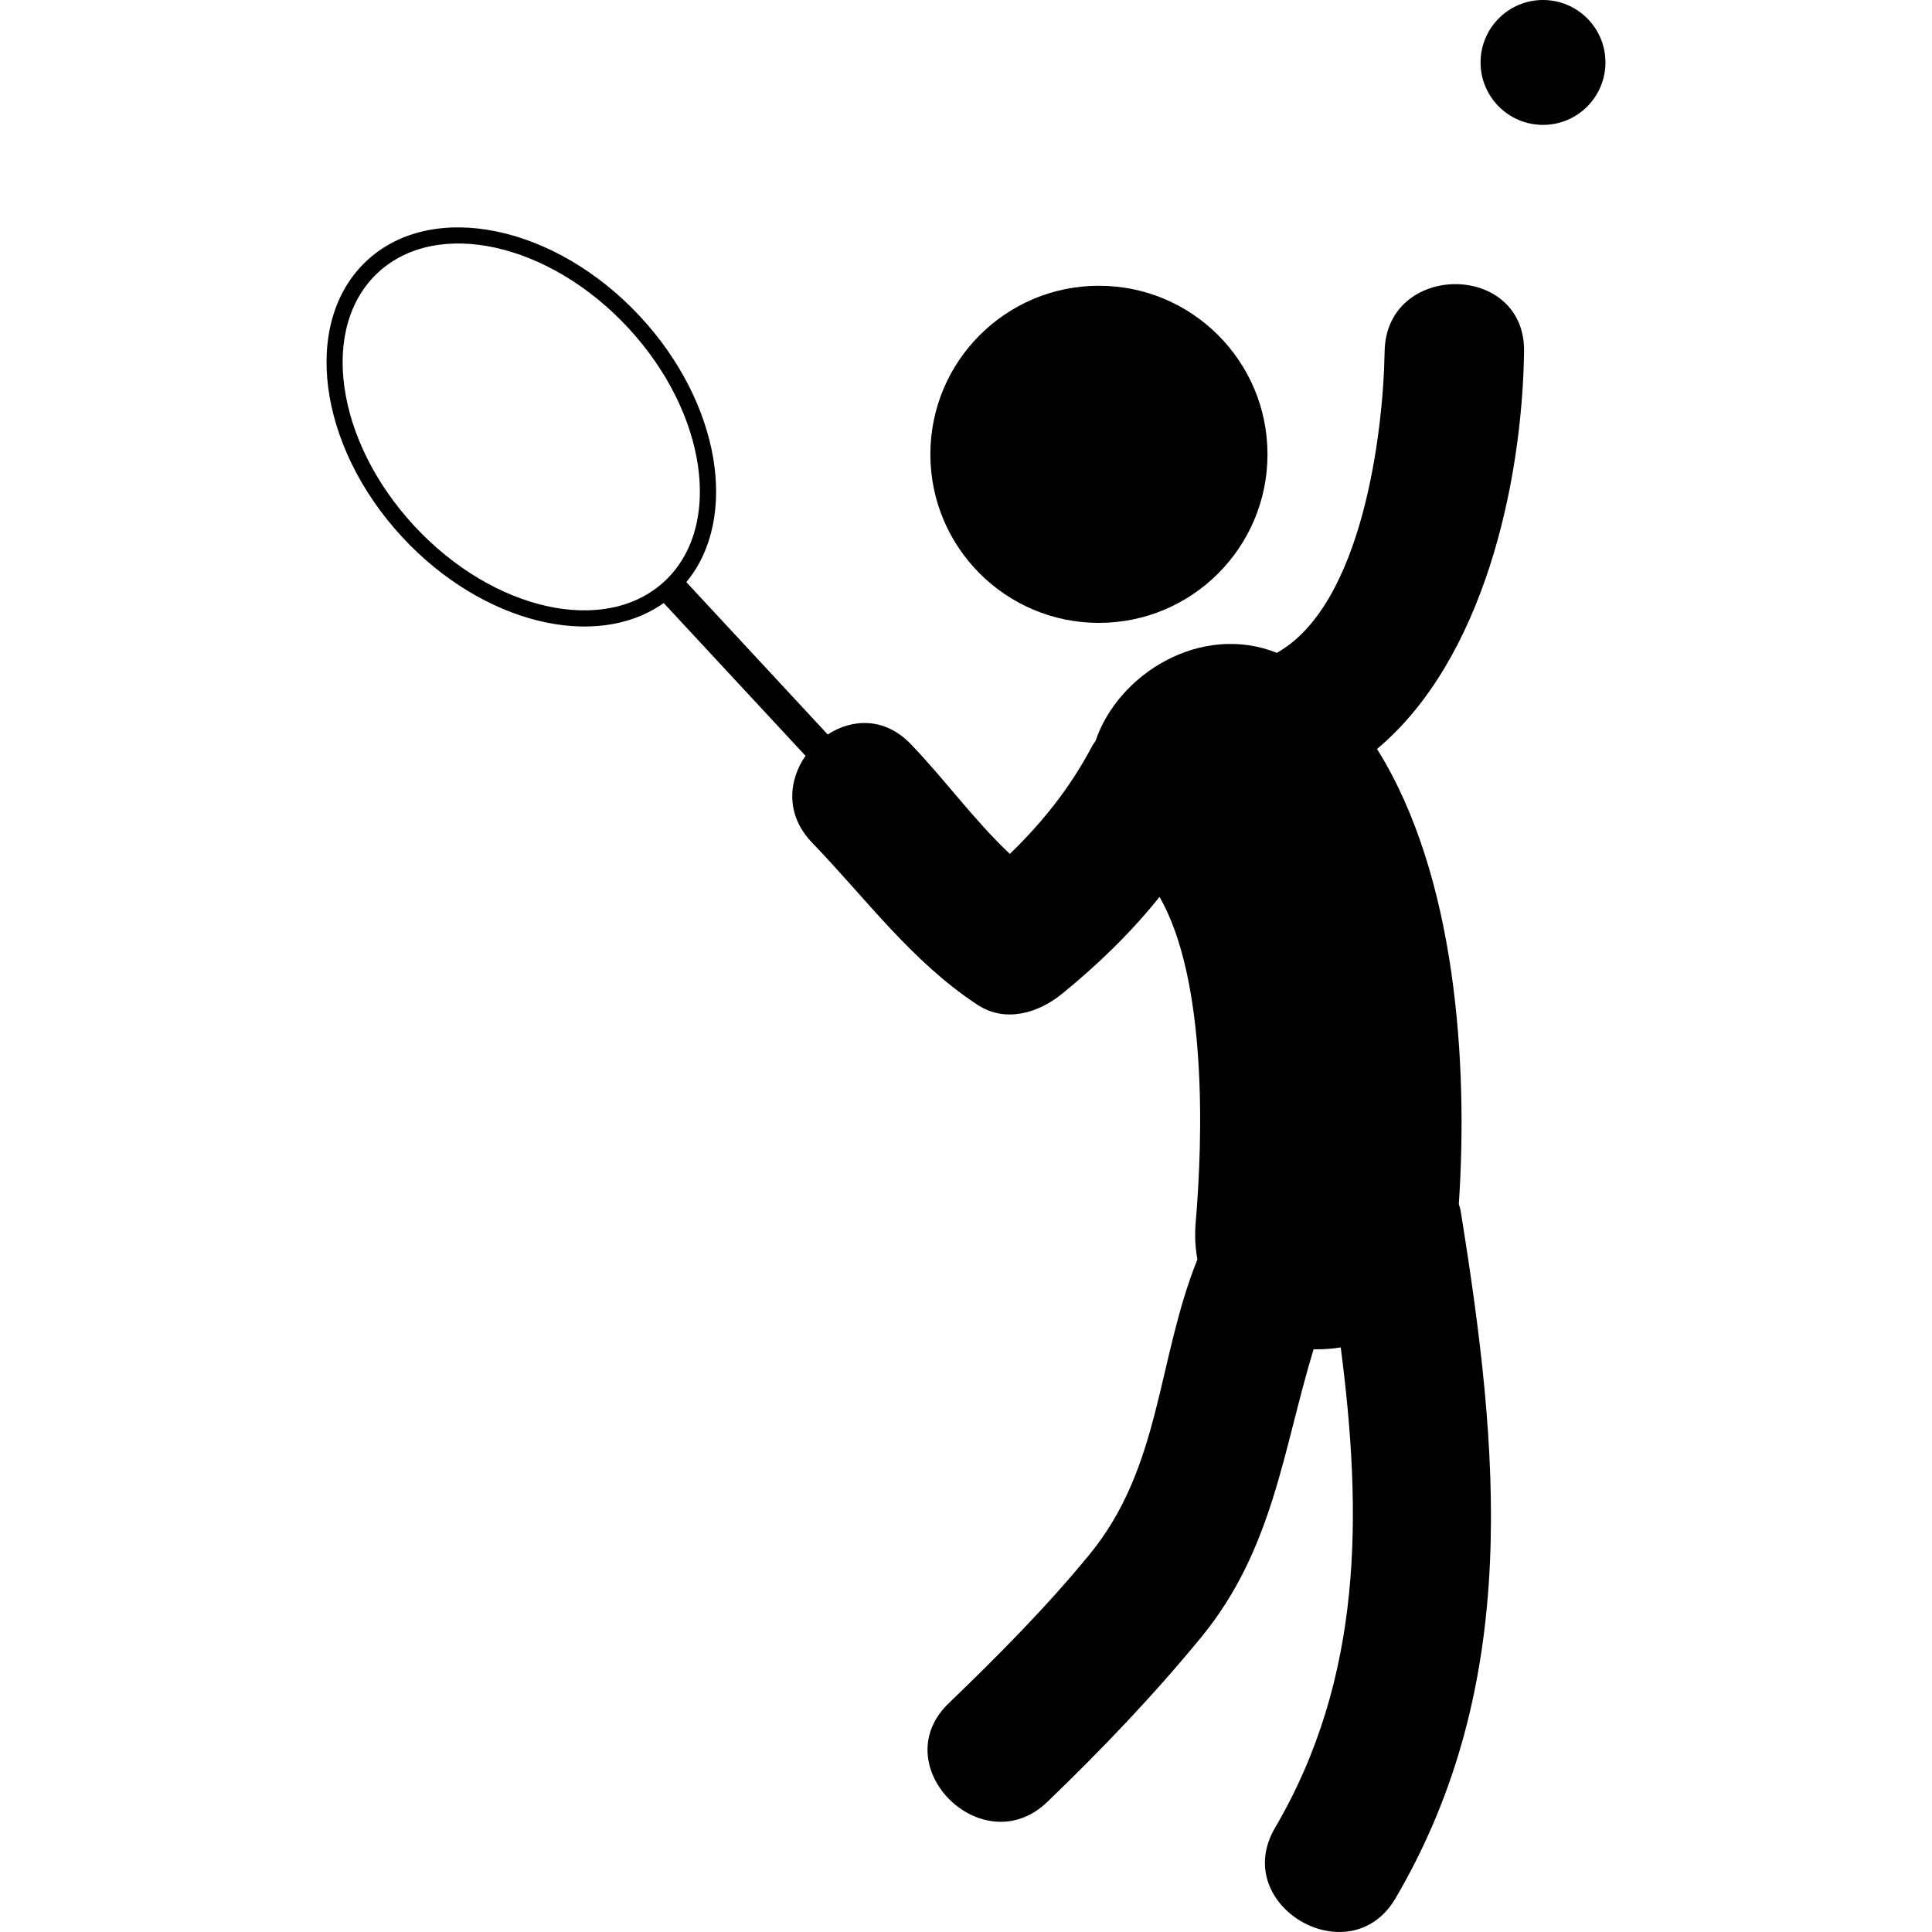 <svg _ngcontent-ng-c2860764544="" version="1.1" id="Capa_1" xmlns="http://www.w3.org/2000/svg" xmlns:xlink="http://www.w3.org/1999/xlink" x="0px" y="0px" viewBox="0 0 57.549 57.549" xml:space="preserve" style="enable-background: new 0 0 57.549 57.549;" class="ng-star-inserted"><g _ngcontent-ng-c2860764544=""><g _ngcontent-ng-c2860764544=""><circle _ngcontent-ng-c2860764544="" cx="32.734" cy="13.533" r="5.021" style="fill: currentColor;"></circle><path _ngcontent-ng-c2860764544="" d="M45.398,10.474c0.04-2.682-4.115-2.678-4.154,0c-0.037,2.37-0.652,7.533-3.209,8.972
			c-2.267-0.901-4.728,0.627-5.402,2.624c-0.035,0.058-0.076,0.104-0.109,0.168c-0.657,1.244-1.482,2.264-2.443,3.198
			c-1.064-1.001-1.947-2.229-2.951-3.271c-0.781-0.812-1.75-0.758-2.475-0.287l-4.211-4.538c1.574-1.904,1.015-5.333-1.373-7.908
			c-2.536-2.732-6.189-3.482-8.142-1.67c-1.952,1.812-1.477,5.511,1.058,8.243c2.391,2.574,5.767,3.387,7.783,1.958l4.224,4.551
			c-0.512,0.737-0.605,1.756,0.197,2.588c1.616,1.676,2.953,3.529,4.923,4.827c0.833,0.548,1.816,0.248,2.52-0.325
			c1.08-0.879,2.057-1.83,2.906-2.888c1.414,2.475,1.295,7.13,1.076,9.702c-0.033,0.396-0.011,0.76,0.051,1.097
			c-1.205,2.999-1.076,6.186-3.213,8.788c-1.285,1.568-2.732,3.025-4.194,4.432c-1.934,1.863,1.009,4.797,2.938,2.938
			c1.613-1.553,3.167-3.176,4.587-4.909c2.142-2.611,2.431-5.58,3.343-8.572c0.269,0.005,0.541-0.013,0.809-0.056
			c0.64,4.953,0.673,9.824-1.958,14.311c-1.356,2.317,2.235,4.408,3.59,2.098c3.763-6.42,3.087-13.353,1.94-20.475
			c-0.012-0.072-0.036-0.135-0.055-0.203c0.28-4.16-0.072-9.783-2.436-13.557C44.182,19.66,45.339,14.416,45.398,10.474z
			 M12.344,15.67c-2.352-2.535-2.839-5.922-1.084-7.551s5.097-0.891,7.45,1.644c2.351,2.536,2.838,5.923,1.085,7.552
			C18.04,18.945,14.698,18.207,12.344,15.67z" style="fill: currentColor;"></path><circle _ngcontent-ng-c2860764544="" cx="45.962" cy="1.86" r="1.86" style="fill: currentColor;"></circle></g></g><g _ngcontent-ng-c2860764544=""></g><g _ngcontent-ng-c2860764544=""></g><g _ngcontent-ng-c2860764544=""></g><g _ngcontent-ng-c2860764544=""></g><g _ngcontent-ng-c2860764544=""></g><g _ngcontent-ng-c2860764544=""></g><g _ngcontent-ng-c2860764544=""></g><g _ngcontent-ng-c2860764544=""></g><g _ngcontent-ng-c2860764544=""></g><g _ngcontent-ng-c2860764544=""></g><g _ngcontent-ng-c2860764544=""></g><g _ngcontent-ng-c2860764544=""></g><g _ngcontent-ng-c2860764544=""></g><g _ngcontent-ng-c2860764544=""></g><g _ngcontent-ng-c2860764544=""></g></svg>